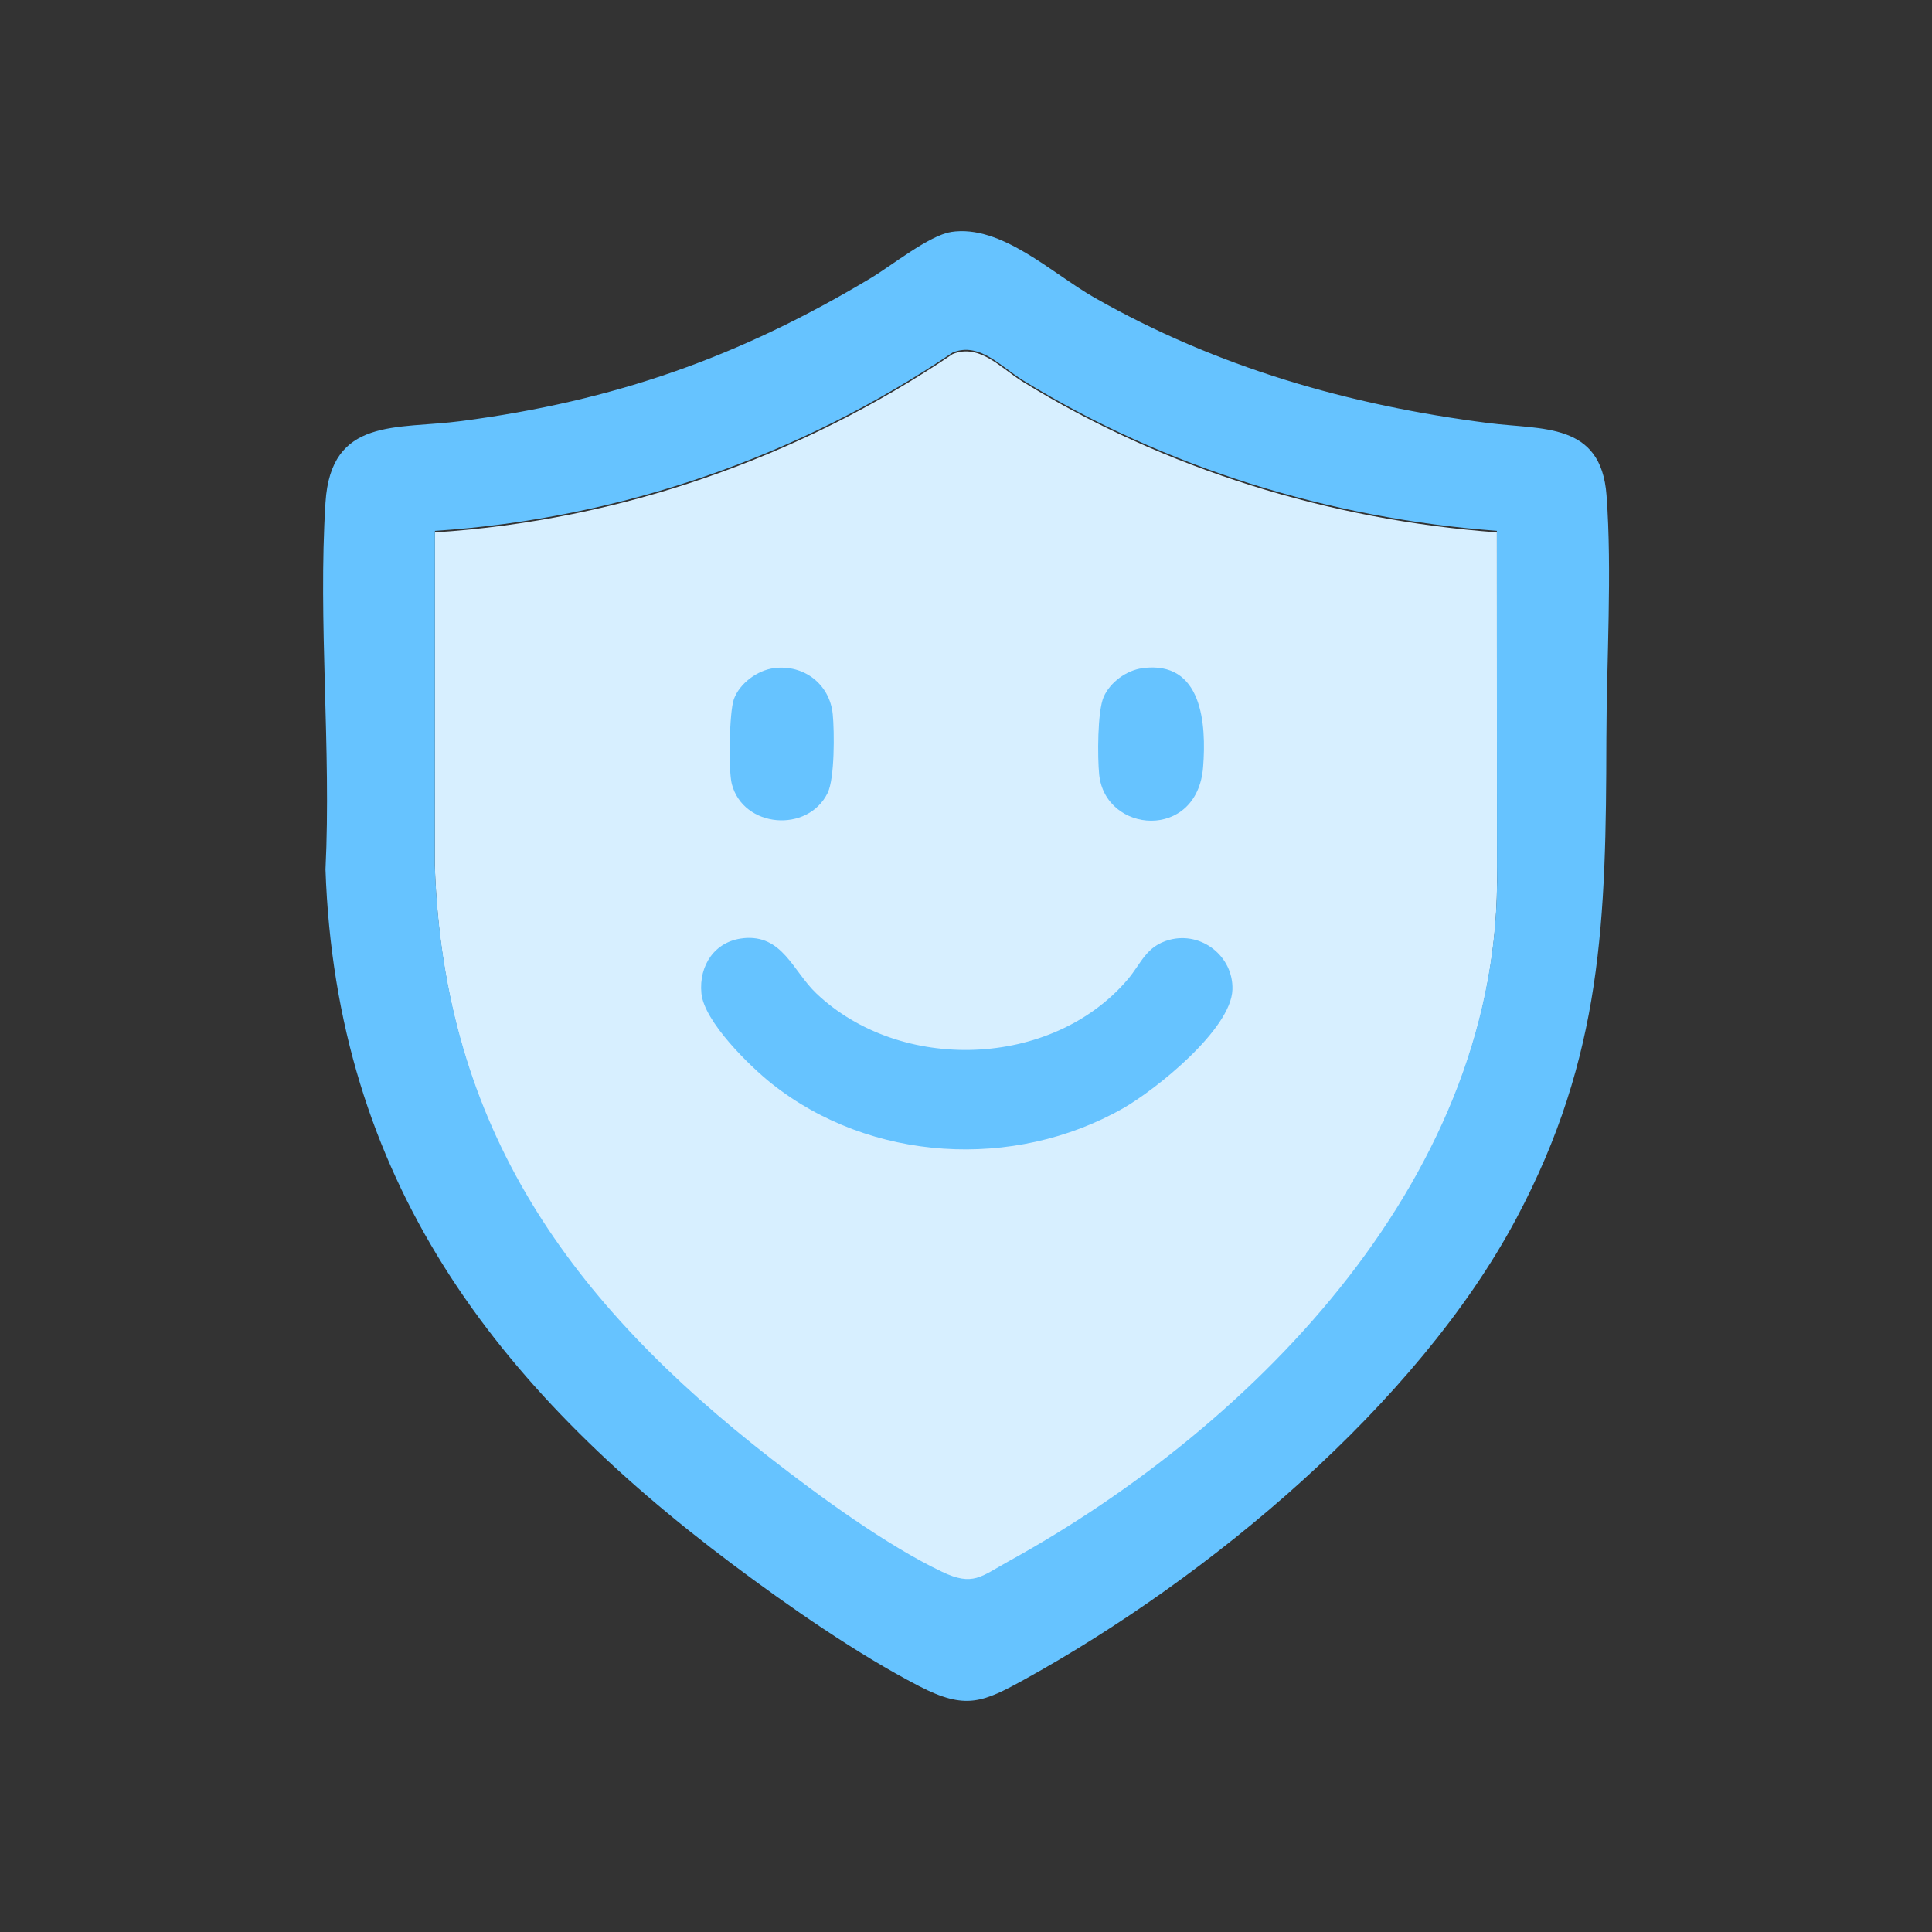<?xml version="1.0" encoding="UTF-8"?>
<svg id="Icon_I" data-name="Icon I" xmlns="http://www.w3.org/2000/svg" viewBox="0 0 400 400">
  <rect x="0" y="0" width="400" height="400" fill="#333333" stroke="none"/>
  <defs>
    <style>
      .cls-1 {
        fill: #66c3ff;
      }

      .cls-2 {
        fill: #d7efff;
      }
    </style>
  </defs>
  <path class="cls-2" d="M309.92,110.22c-34.47-2.54-68.83-13.07-98.19-31.2-4.46-2.75-8.9-7.96-14.48-5.72-31.81,21.5-68.69,34.41-107.2,36.93l-.02,69.33c1.86,54.41,28.11,90.48,69.57,122.72,10.17,7.91,23.92,17.97,35.46,23.47,6.4,3.05,8.04.97,13.72-2.16,51.67-28.49,102.39-80.64,101.15-143.65l-.02-69.72Z"/>
  <g>
    <path class="cls-1" d="M196.87,48.03c10.41-1.62,20.88,8.55,29.69,13.57,25.35,14.45,52.75,22.31,81.67,26,11.1,1.42,23.25-.21,24.38,14.91,1.18,15.72,0,34.58-.03,50.66-.08,37.16-.73,65.52-18.67,99.16-20.58,38.56-63.65,74.28-101.57,95.26-8.87,4.91-12.4,6.49-22.04,1.51-12.8-6.62-27.06-16.55-38.62-25.22-49.33-36.97-82.09-79.78-84.29-143.89,1.22-24.89-1.57-51.25,0-75.96,1.13-17.76,14.75-15.09,28.11-16.85,31.76-4.17,57.54-13.26,84.83-29.63,4.21-2.52,12.05-8.81,16.56-9.51ZM309.92,109.9c-34.47-2.54-68.83-13.07-98.19-31.2-4.46-2.75-8.9-7.96-14.48-5.72-31.81,21.5-68.69,34.41-107.2,36.93l-.02,69.33c1.86,54.41,28.11,90.48,69.57,122.72,10.17,7.91,23.92,17.97,35.46,23.47,6.4,3.05,8.04.97,13.72-2.16,51.67-28.49,102.39-80.64,101.15-143.65l-.02-69.72Z"/>
    <path class="cls-1" d="M153.82,194.25c8.19-.87,10.3,6.77,15.19,11.42,17.39,16.52,48.71,15.55,64.42-2.83,2.88-3.37,3.82-6.97,8.73-8.27,6.6-1.75,13.23,3.43,13,10.33-.27,8.22-15.9,20.73-22.67,24.58-22.6,12.84-52.27,11.1-72.71-5.12-4.56-3.62-13.99-12.84-14.56-18.69s2.83-10.8,8.6-11.41Z"/>
    <path class="cls-1" d="M236.54,138.33c12.4-1.63,13.25,11.55,12.55,20.49-1.2,15.32-20.29,13.77-21.52,1.51-.35-3.49-.38-13.06.94-16.05s4.67-5.5,8.03-5.94Z"/>
    <path class="cls-1" d="M160.23,138.33c6.18-.81,11.56,3.31,12.18,9.54.35,3.59.42,13.3-1.06,16.31-4.11,8.34-17.45,7.25-19.83-1.84-.75-2.84-.53-14.93.42-17.58,1.18-3.27,4.85-5.98,8.3-6.43Z"/>
  </g>
</svg>